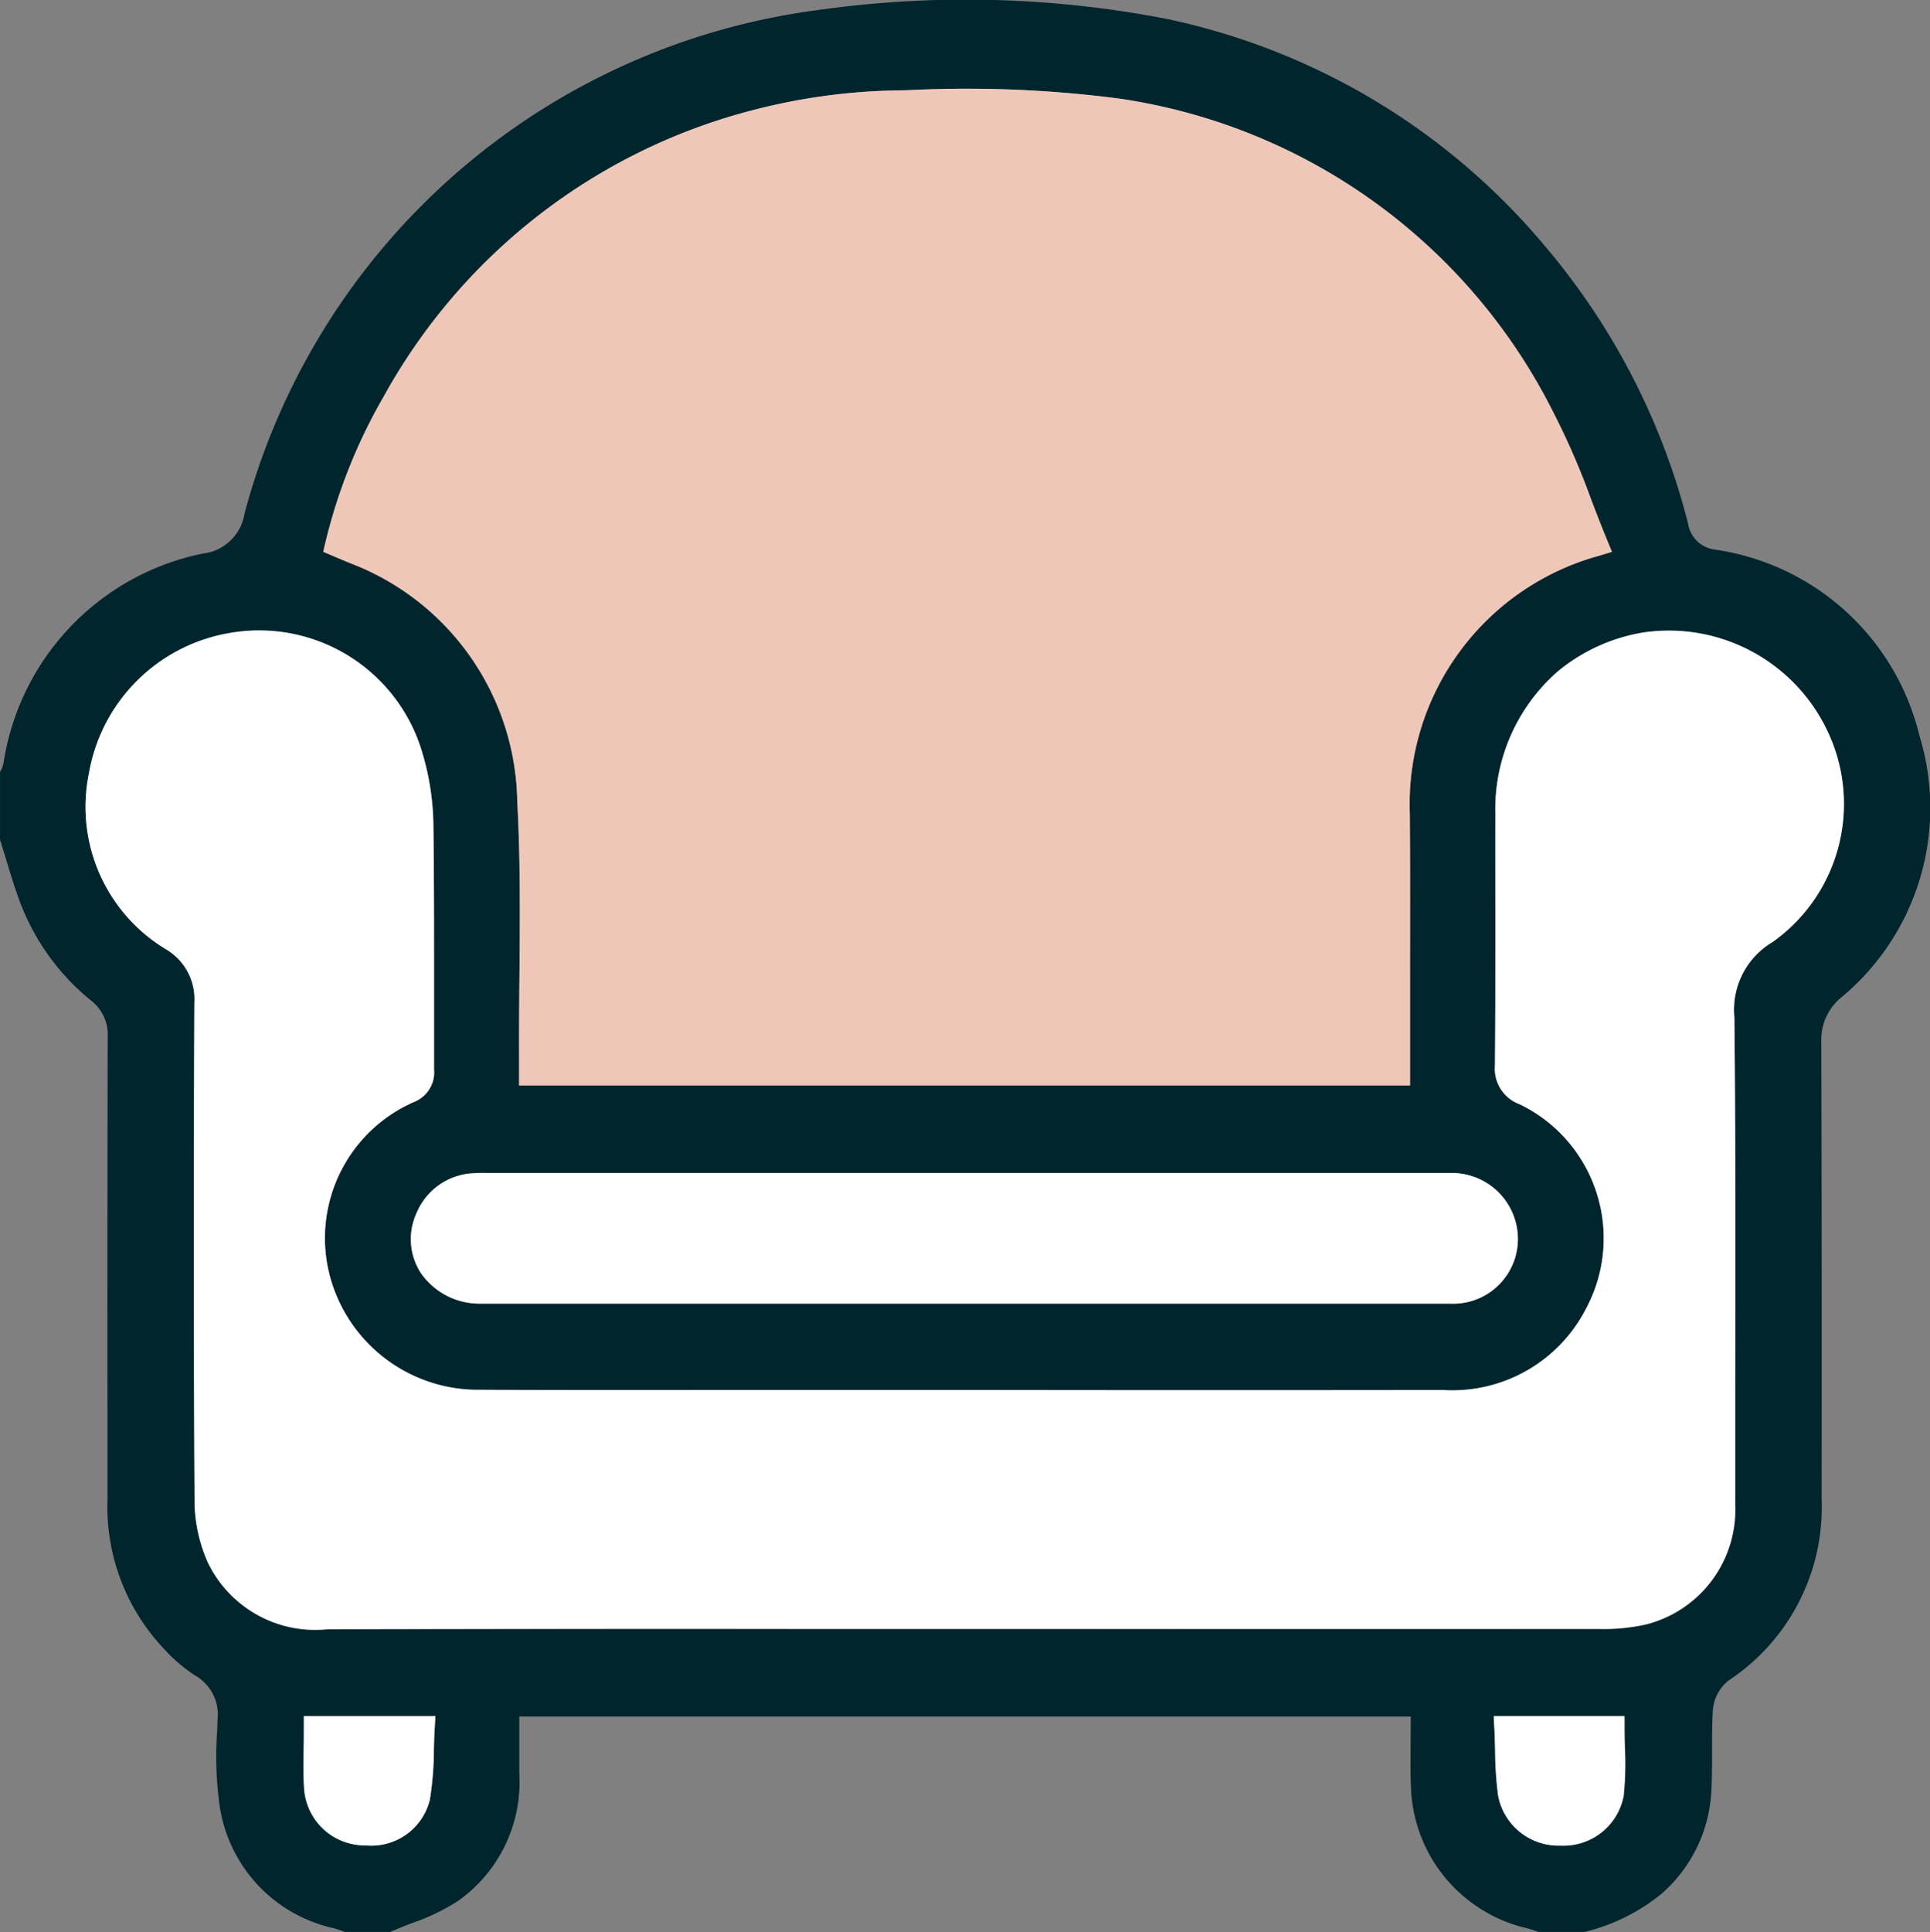 <svg xmlns="http://www.w3.org/2000/svg" width="64.948" height="65" viewBox="0 0 64.948 65">
  <rect x="0" y="0" width="64.948" height="65" fill="#808080" stroke="none"/>
  <g id="Group_981" data-name="Group 981" transform="translate(-123.274 -379.174)">
    <path id="Path_374" data-name="Path 374" d="M187.872,403.945a8.3,8.3,0,0,0-6.892-6.281,1.04,1.04,0,0,1-.9-.879,23.28,23.28,0,0,0-4.842-9.363,22.678,22.678,0,0,0-12.728-7.617,35.5,35.5,0,0,0-11.737-.289A23.054,23.054,0,0,0,131.5,396.464a1.6,1.6,0,0,1-1.413,1.336,8.5,8.5,0,0,0-6.692,7.033.983.983,0,0,1-.12.312v2.281c.071.222.138.445.206.667.16.53.326,1.078.529,1.592a7.8,7.8,0,0,0,2.334,3.156,1.446,1.446,0,0,1,.554,1.235q-.014,6.985-.006,13.971V429.6a6.954,6.954,0,0,0,1.894,5.042,5.52,5.52,0,0,0,1.038.893,1.511,1.511,0,0,1,.771,1.49l-.014.4a11.8,11.8,0,0,0,.087,2.523,4.958,4.958,0,0,0,3.841,4.1c.1.028.206.064.307.1l.069.025H136.4c.238-.1.478-.2.719-.291a7.364,7.364,0,0,0,1.554-.742,4.9,4.9,0,0,0,2.076-4.315l0-1.9h30l-.006,1.01c0,.436-.011.875.011,1.314a5.039,5.039,0,0,0,3.912,4.8c.107.028.212.064.318.1l.066.024h1.542a6.526,6.526,0,0,0,2.569-1.263,4.9,4.9,0,0,0,1.7-3.418c.027-.458.027-.917.027-1.375s0-.92.025-1.38a1.42,1.42,0,0,1,.524-1.019,6.985,6.985,0,0,0,3.138-6.118q.009-7.695-.011-15.389a1.834,1.834,0,0,1,.675-1.482A8.278,8.278,0,0,0,187.872,403.945Zm-53.645-6.528a18.334,18.334,0,0,1,1.963-4.908,19.843,19.843,0,0,1,12.4-9.624,20.543,20.543,0,0,1,4.892-.669l.318-.006a39.694,39.694,0,0,1,7.162.285,19.491,19.491,0,0,1,14.578,10.538,25.182,25.182,0,0,1,1.273,2.928c.175.456.351.915.541,1.375l.168.4-.415.127a8.668,8.668,0,0,0-6.388,8.688c.016,1.878.011,3.758.008,5.638l0,3.5H140.743v-1.148c0-.864,0-1.726.013-2.588.008-.95.014-1.919.008-2.888s-.028-1.943-.082-2.905a8.725,8.725,0,0,0-5.666-8.056l-.865-.365ZM174.353,420.9a2.177,2.177,0,0,1-2.292,2.133q-5.6,0-11.194,0h-9.676l-4.51,0q-3.606,0-7.213,0a2.4,2.4,0,0,1-2.032-1.03,2.093,2.093,0,0,1-.146-2.014,2.177,2.177,0,0,1,1.921-1.343,4.351,4.351,0,0,1,.451-.008l.16,0,31.957,0c.109,0,.217,0,.324,0A2.222,2.222,0,0,1,174.353,420.9ZM137.9,437.328c-.016.239-.02.48-.027.717a10.965,10.965,0,0,1-.135,1.674,2.025,2.025,0,0,1-2.1,1.546c-.061,0-.124,0-.187-.006a2.047,2.047,0,0,1-1.941-1.858c-.038-.483-.028-.974-.019-1.449,0-.212.006-.43.006-.648v-.393h4.425Zm40.016,2.283a2.06,2.06,0,0,1-2.114,1.66h-.019a2.065,2.065,0,0,1-2.091-1.693,12.54,12.54,0,0,1-.1-1.549c-.006-.23-.013-.464-.025-.7l-.02-.414h4.4v.393c0,.236.006.469.013.7A10.554,10.554,0,0,1,177.918,439.61Zm5.012-28.738a2.651,2.651,0,0,0-1.287,2.547c.044,4.332.035,8.735.027,12.994l0,3.37a3.982,3.982,0,0,1-3,4.049,6.446,6.446,0,0,1-1.623.151q-8.41.007-16.816,0l-10.146,0q-7.881,0-15.767.011h-.02a4.009,4.009,0,0,1-4.027-2.246,5.155,5.155,0,0,1-.447-2.144c-.031-5.259-.033-10.716-.006-16.682a1.946,1.946,0,0,0-.958-1.806,5.59,5.59,0,0,1-2.591-5.912,5.787,5.787,0,0,1,4.746-4.727,5.721,5.721,0,0,1,6.491,4.088,8.839,8.839,0,0,1,.356,2.372c.025,1.711.024,3.425.022,5.138,0,1.026,0,2.051,0,3.077a1.071,1.071,0,0,1-.658,1.095,5,5,0,0,0-2.893,5.682,5.157,5.157,0,0,0,5.112,4.01c2.7.016,5.4.013,8.112.009l3.434,0,5.838,0q7.506,0,15.013,0a5.058,5.058,0,0,0,4.815-2.75,5.011,5.011,0,0,0-2.232-6.863,1.272,1.272,0,0,1-.84-1.307c.016-1.625.014-3.252.014-4.877,0-1.2,0-2.393,0-3.59a6.157,6.157,0,0,1,2.086-4.777,6.051,6.051,0,0,1,2.9-1.325,5.907,5.907,0,0,1,6.262,3.473A5.694,5.694,0,0,1,182.93,410.872Z" transform="translate(0 0)" fill="#00252d"/>
    <path id="Path_375" data-name="Path 375" d="M173.391,396.241c-.19-.459-.367-.919-.541-1.375a25.171,25.171,0,0,0-1.273-2.927A19.491,19.491,0,0,0,157,381.4a39.7,39.7,0,0,0-7.162-.285l-.318.006a20.541,20.541,0,0,0-4.892.669,19.843,19.843,0,0,0-12.4,9.624,18.335,18.335,0,0,0-1.963,4.908l-.077.324.865.365a8.725,8.725,0,0,1,5.666,8.056c.053.963.076,1.935.082,2.906s0,1.938-.008,2.888c-.008.862-.016,1.724-.013,2.588V414.6h29.981l0-3.5c0-1.88.008-3.76-.008-5.638a8.668,8.668,0,0,1,6.388-8.688l.415-.127Z" transform="translate(3.962 1.094)" fill="#efc7b9"/>
    <path id="Path_376" data-name="Path 376" d="M183.789,396.2a5.907,5.907,0,0,0-6.262-3.473,6.051,6.051,0,0,0-2.9,1.324,6.157,6.157,0,0,0-2.086,4.777c-.006,1.2,0,2.393,0,3.59,0,1.625,0,3.252-.014,4.877a1.272,1.272,0,0,0,.84,1.307,5.011,5.011,0,0,1,2.232,6.863,5.057,5.057,0,0,1-4.815,2.75q-7.511.01-15.013,0h-5.838l-3.434,0c-2.709,0-5.408.006-8.112-.009a5.157,5.157,0,0,1-5.112-4.01,5,5,0,0,1,2.893-5.682,1.071,1.071,0,0,0,.658-1.095c0-1.026,0-2.051,0-3.077,0-1.713,0-3.426-.022-5.138a8.839,8.839,0,0,0-.356-2.372,5.721,5.721,0,0,0-6.491-4.088,5.787,5.787,0,0,0-4.746,4.727,5.59,5.59,0,0,0,2.591,5.912,1.946,1.946,0,0,1,.958,1.806c-.027,5.967-.025,11.424.006,16.682a5.155,5.155,0,0,0,.447,2.144,4.009,4.009,0,0,0,4.027,2.246h.02q7.881-.021,15.767-.011l10.146,0q8.4,0,16.816,0a6.448,6.448,0,0,0,1.623-.151,3.982,3.982,0,0,0,3-4.049l0-3.37c.008-4.258.017-8.661-.027-12.994a2.651,2.651,0,0,1,1.287-2.547A5.694,5.694,0,0,0,183.789,396.2Z" transform="translate(1.054 7.724)" fill="#fff"/>
    <path id="Path_377" data-name="Path 377" d="M167.067,404.262c-.107,0-.216,0-.324,0l-31.957,0-.16,0a4.325,4.325,0,0,0-.451.008,2.177,2.177,0,0,0-1.921,1.343,2.093,2.093,0,0,0,.146,2.014,2.4,2.4,0,0,0,2.032,1.03q3.608,0,7.213,0l4.51,0h9.676q5.6,0,11.194,0a2.177,2.177,0,0,0,2.292-2.133A2.222,2.222,0,0,0,167.067,404.262Z" transform="translate(5.037 14.376)" fill="#fff"/>
    <path id="Path_378" data-name="Path 378" d="M129.78,415.877v.393c0,.219,0,.436-.006.648-.009.475-.019.966.019,1.449a2.047,2.047,0,0,0,1.941,1.858c.063,0,.126.006.187.006a2.024,2.024,0,0,0,2.1-1.546,10.966,10.966,0,0,0,.135-1.674c.006-.238.011-.478.027-.717l.024-.417Z" transform="translate(3.72 21.034)" fill="#fff"/>
    <path id="Path_379" data-name="Path 379" d="M159.639,416.97c-.006-.23-.013-.462-.013-.7v-.393h-4.4l.02.414c.013.238.019.472.025.7a12.546,12.546,0,0,0,.1,1.549,2.065,2.065,0,0,0,2.091,1.693h.019a2.06,2.06,0,0,0,2.114-1.66A10.56,10.56,0,0,0,159.639,416.97Z" transform="translate(18.314 21.034)" fill="#fff"/>
  </g>
</svg>
